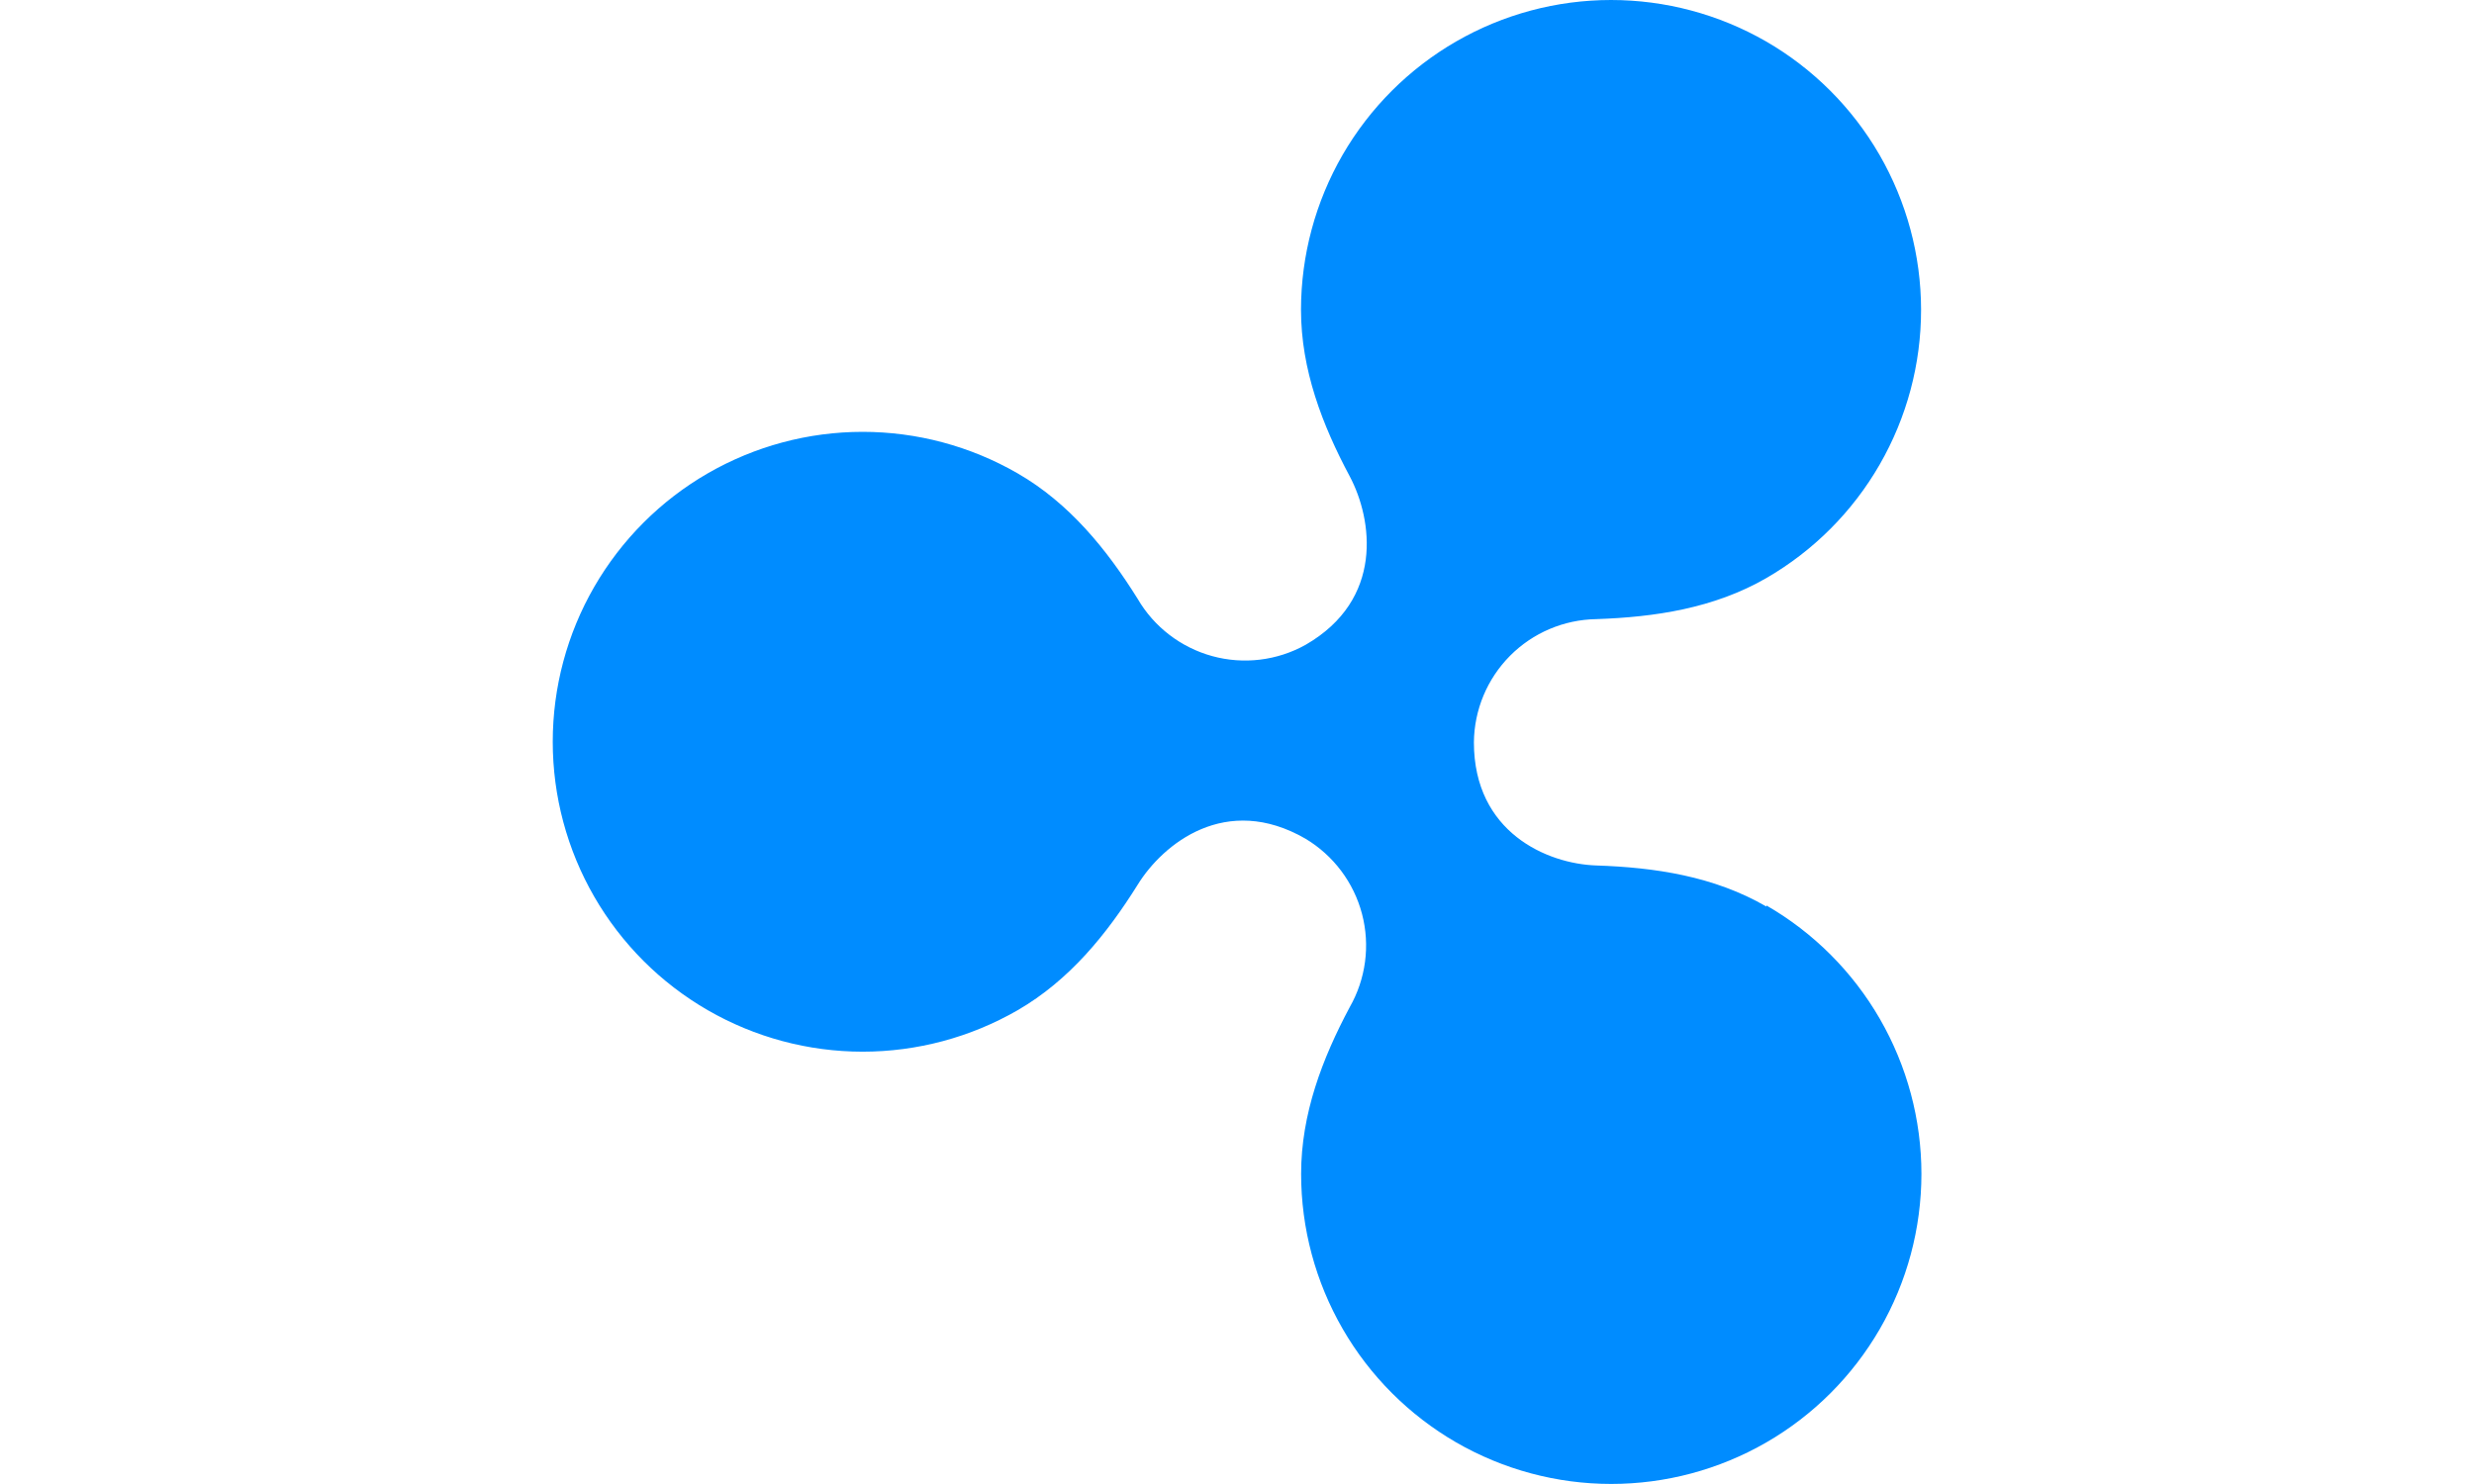<?xml version="1.0"?>
<svg xmlns="http://www.w3.org/2000/svg" width="100" height="60" viewBox="0 0 234 234" fill="none">
<path d="M200.453 142.946C192.188 138.154 182.866 136.778 173.637 136.469C165.887 136.207 154.346 131.246 154.346 117.047C154.393 111.936 156.433 107.041 160.037 103.409C163.64 99.778 168.526 97.709 173.637 97.625C182.875 97.307 192.188 95.921 200.453 91.148C207.876 86.851 214.035 80.683 218.312 73.251C222.59 65.82 224.845 57.395 224.836 48.822C224.827 40.248 222.561 31.824 218.275 24.401C213.988 16.979 207.81 10.811 200.388 6.524C192.965 2.256 184.541 0 175.967 0C167.394 0 158.97 2.256 151.538 6.543C144.115 10.829 137.947 16.988 133.651 24.411C129.364 31.833 127.099 40.257 127.089 48.831C127.089 58.303 130.45 67.018 134.774 75.114C138.378 81.909 140.212 94.536 127.81 101.678C123.327 104.177 118.038 104.813 113.096 103.456C108.154 102.099 103.923 98.86 101.34 94.424C96.492 86.655 90.557 79.326 82.414 74.637C74.982 70.35 66.558 68.094 57.985 68.094C49.411 68.094 40.987 70.359 33.555 74.646C26.133 78.933 19.964 85.111 15.677 92.533C11.39 99.955 9.135 108.389 9.135 116.963C9.135 125.536 11.39 133.97 15.677 141.392C19.964 148.824 26.133 154.992 33.555 159.279C40.987 163.566 49.411 165.831 57.985 165.831C66.558 165.831 74.992 163.575 82.414 159.298C90.614 154.552 96.482 147.28 101.34 139.511C105.337 133.034 115.277 125.012 127.81 132.257C132.209 134.896 135.411 139.155 136.712 144.125C138.013 149.086 137.311 154.365 134.765 158.82C130.45 166.917 127.108 175.631 127.108 185.103C127.108 193.686 129.373 202.12 133.66 209.542C137.947 216.974 144.125 223.142 151.547 227.439C158.979 231.726 167.412 233.991 175.986 233.991C184.569 233.991 193.003 231.735 200.434 227.448C207.866 223.161 214.035 216.984 218.331 209.561C222.627 202.129 224.883 193.705 224.892 185.122C224.892 176.539 222.636 168.115 218.349 160.674C214.063 153.242 207.894 147.064 200.463 142.777V142.946H200.453Z" fill="#008CFF"/>
</svg>
